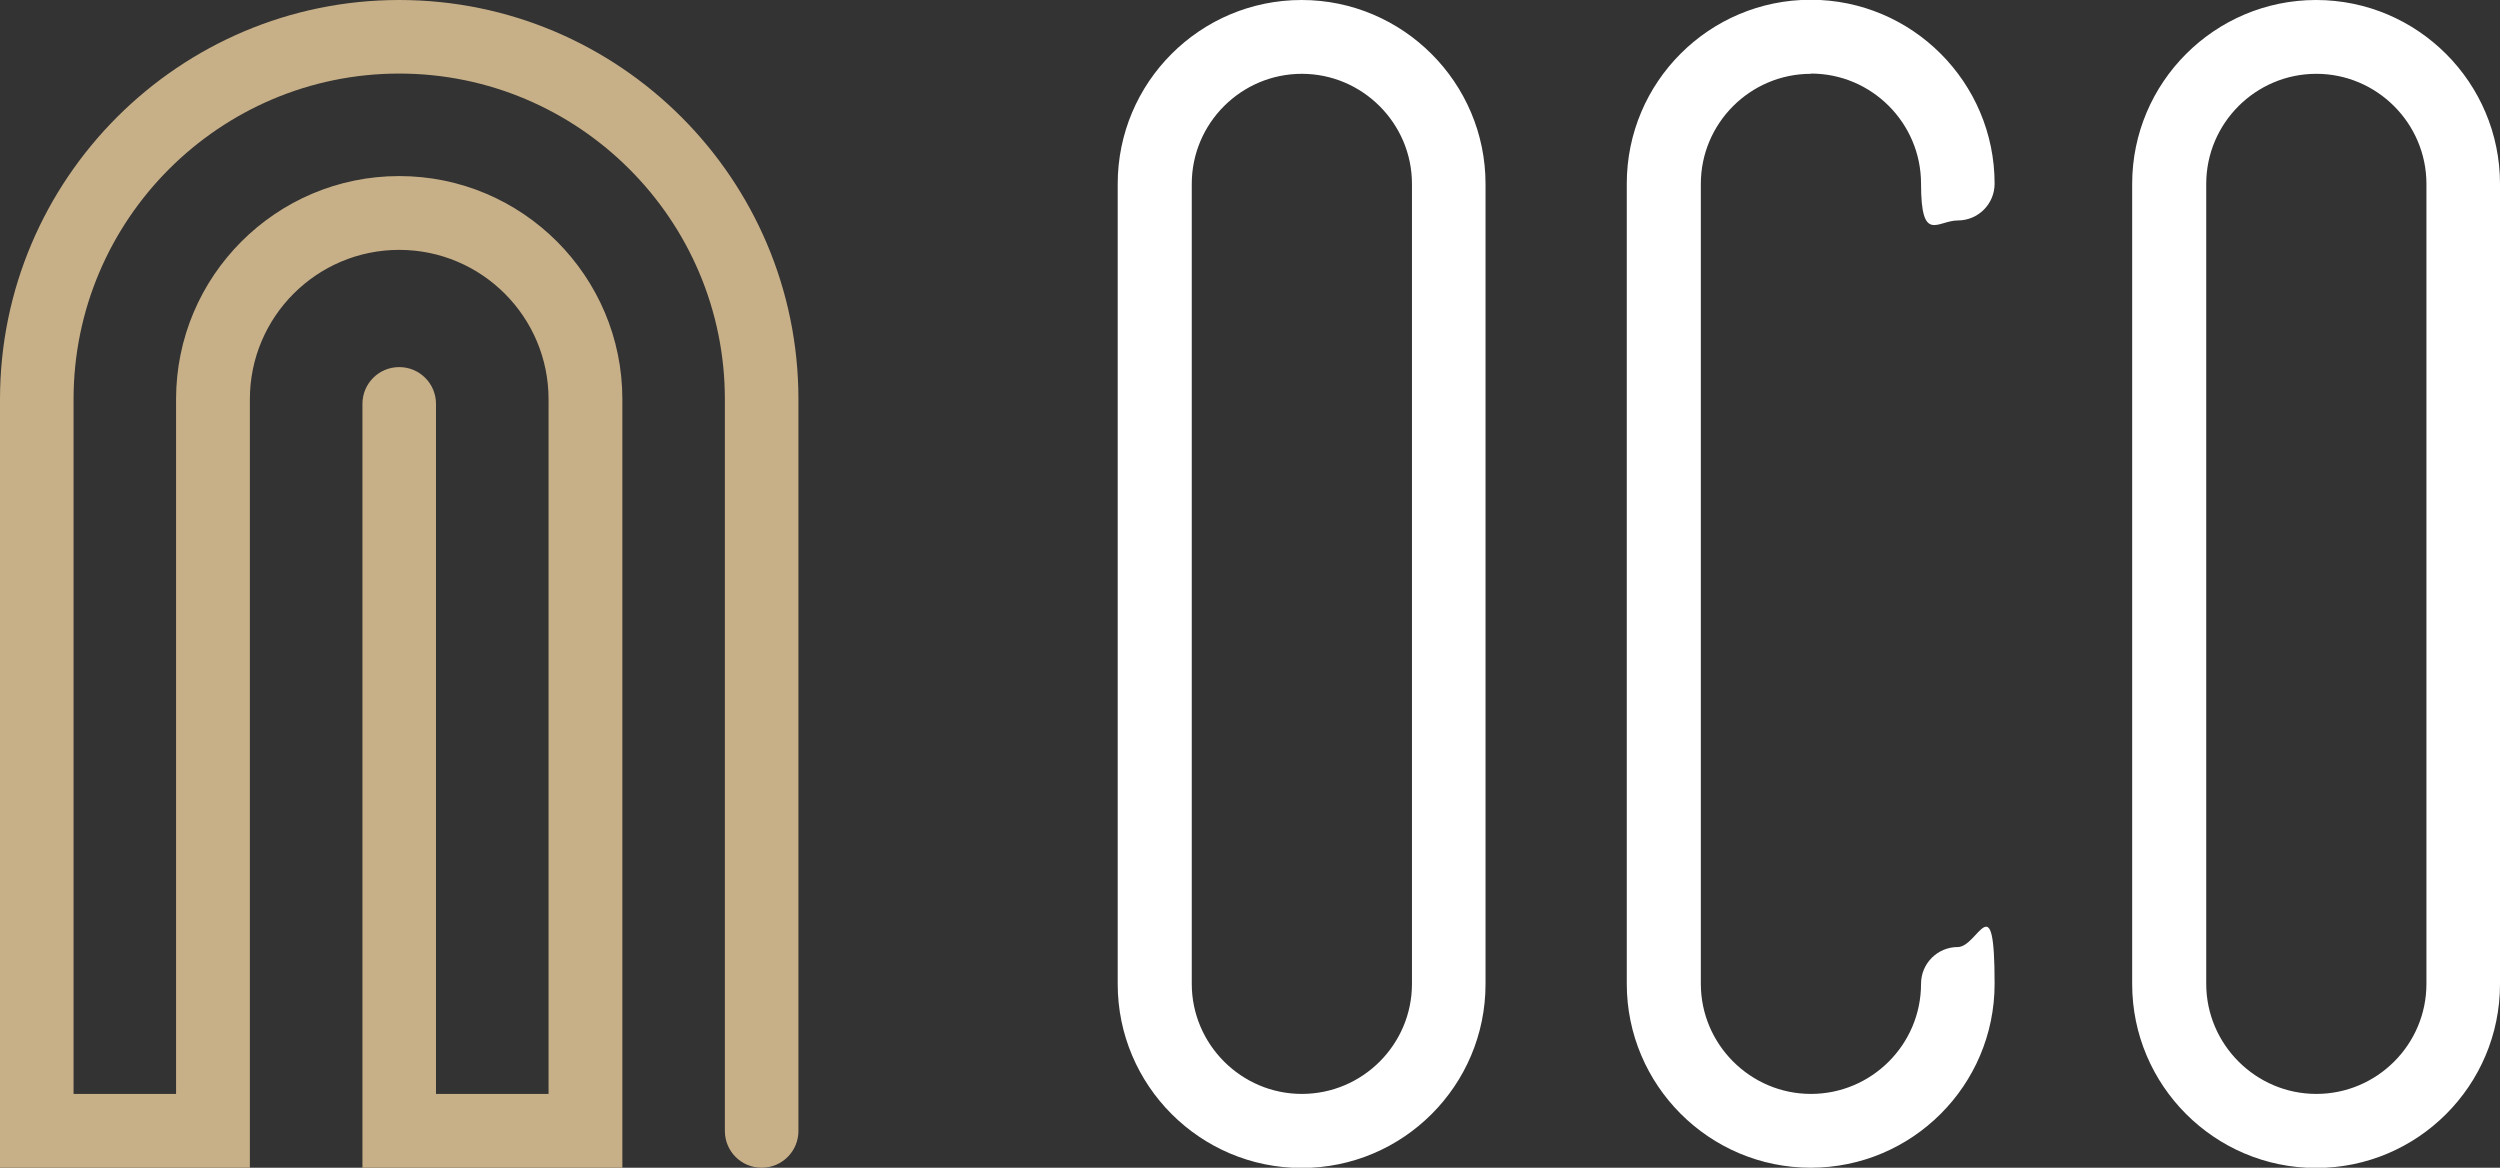 <?xml version="1.0" encoding="UTF-8"?>
<svg xmlns="http://www.w3.org/2000/svg" id="Ebene_1" version="1.1" viewBox="0 0 1019.5 476.2">
  <rect x="0" y="0" width="1019.5" height="476.2" fill="#333333" stroke="none"/>
  <path d="M310.6,476.2c-8.3,0-15-6.7-15-15V162.8c0-73.2-59.6-132.8-132.8-132.8S30,89.6,30,162.8v283.3h41.8V162.8c0-50.2,40.8-91,91-91s91,40.8,91,91v313.4h-106V164.7c0-8.3,6.7-15,15-15s15,6.7,15,15v281.4h45.9V162.8c0-33.6-27.3-60.9-60.9-60.9s-60.9,27.3-60.9,60.9v313.4H0V162.8C0,73.1,73,0,162.8,0s162.8,73,162.8,162.8v298.4c0,8.3-6.7,15-15,15h0Z" fill="#c7af87"></path>
  <path d="M530.8,0c-41.4,0-75,33.6-75,75v326.3c0,41.3,33.6,75,75,75s75-33.6,75-75V75c0-41.3-33.7-75-75-75ZM575.8,401.2c0,24.8-20.2,44.9-44.9,44.9s-44.9-20.2-44.9-44.9V75c0-24.8,20.2-44.9,44.9-44.9s44.9,20.2,44.9,44.9v326.3ZM738.5,30c24.8,0,44.9,20.2,44.9,44.9s6.7,15,15,15,15-6.7,15-15c0-41.3-33.6-75-75-75s-75,33.6-75,75v326.3c0,41.3,33.6,75,75,75s75-33.6,75-75-6.7-15-15-15-15,6.7-15,15c0,24.8-20.2,44.9-44.9,44.9s-44.9-20.2-44.9-44.9V75c0-24.8,20.2-44.9,44.9-44.9h0ZM944.5,0c-41.3,0-75,33.6-75,75v326.3c0,41.3,33.6,75,75,75s75-33.6,75-75V75c0-41.3-33.6-75-75-75ZM989.5,401.2c0,24.8-20.2,44.9-44.9,44.9s-44.9-20.2-44.9-44.9V75c0-24.8,20.2-44.9,44.9-44.9s44.9,20.2,44.9,44.9v326.3Z" fill="#fff"></path>
</svg>
